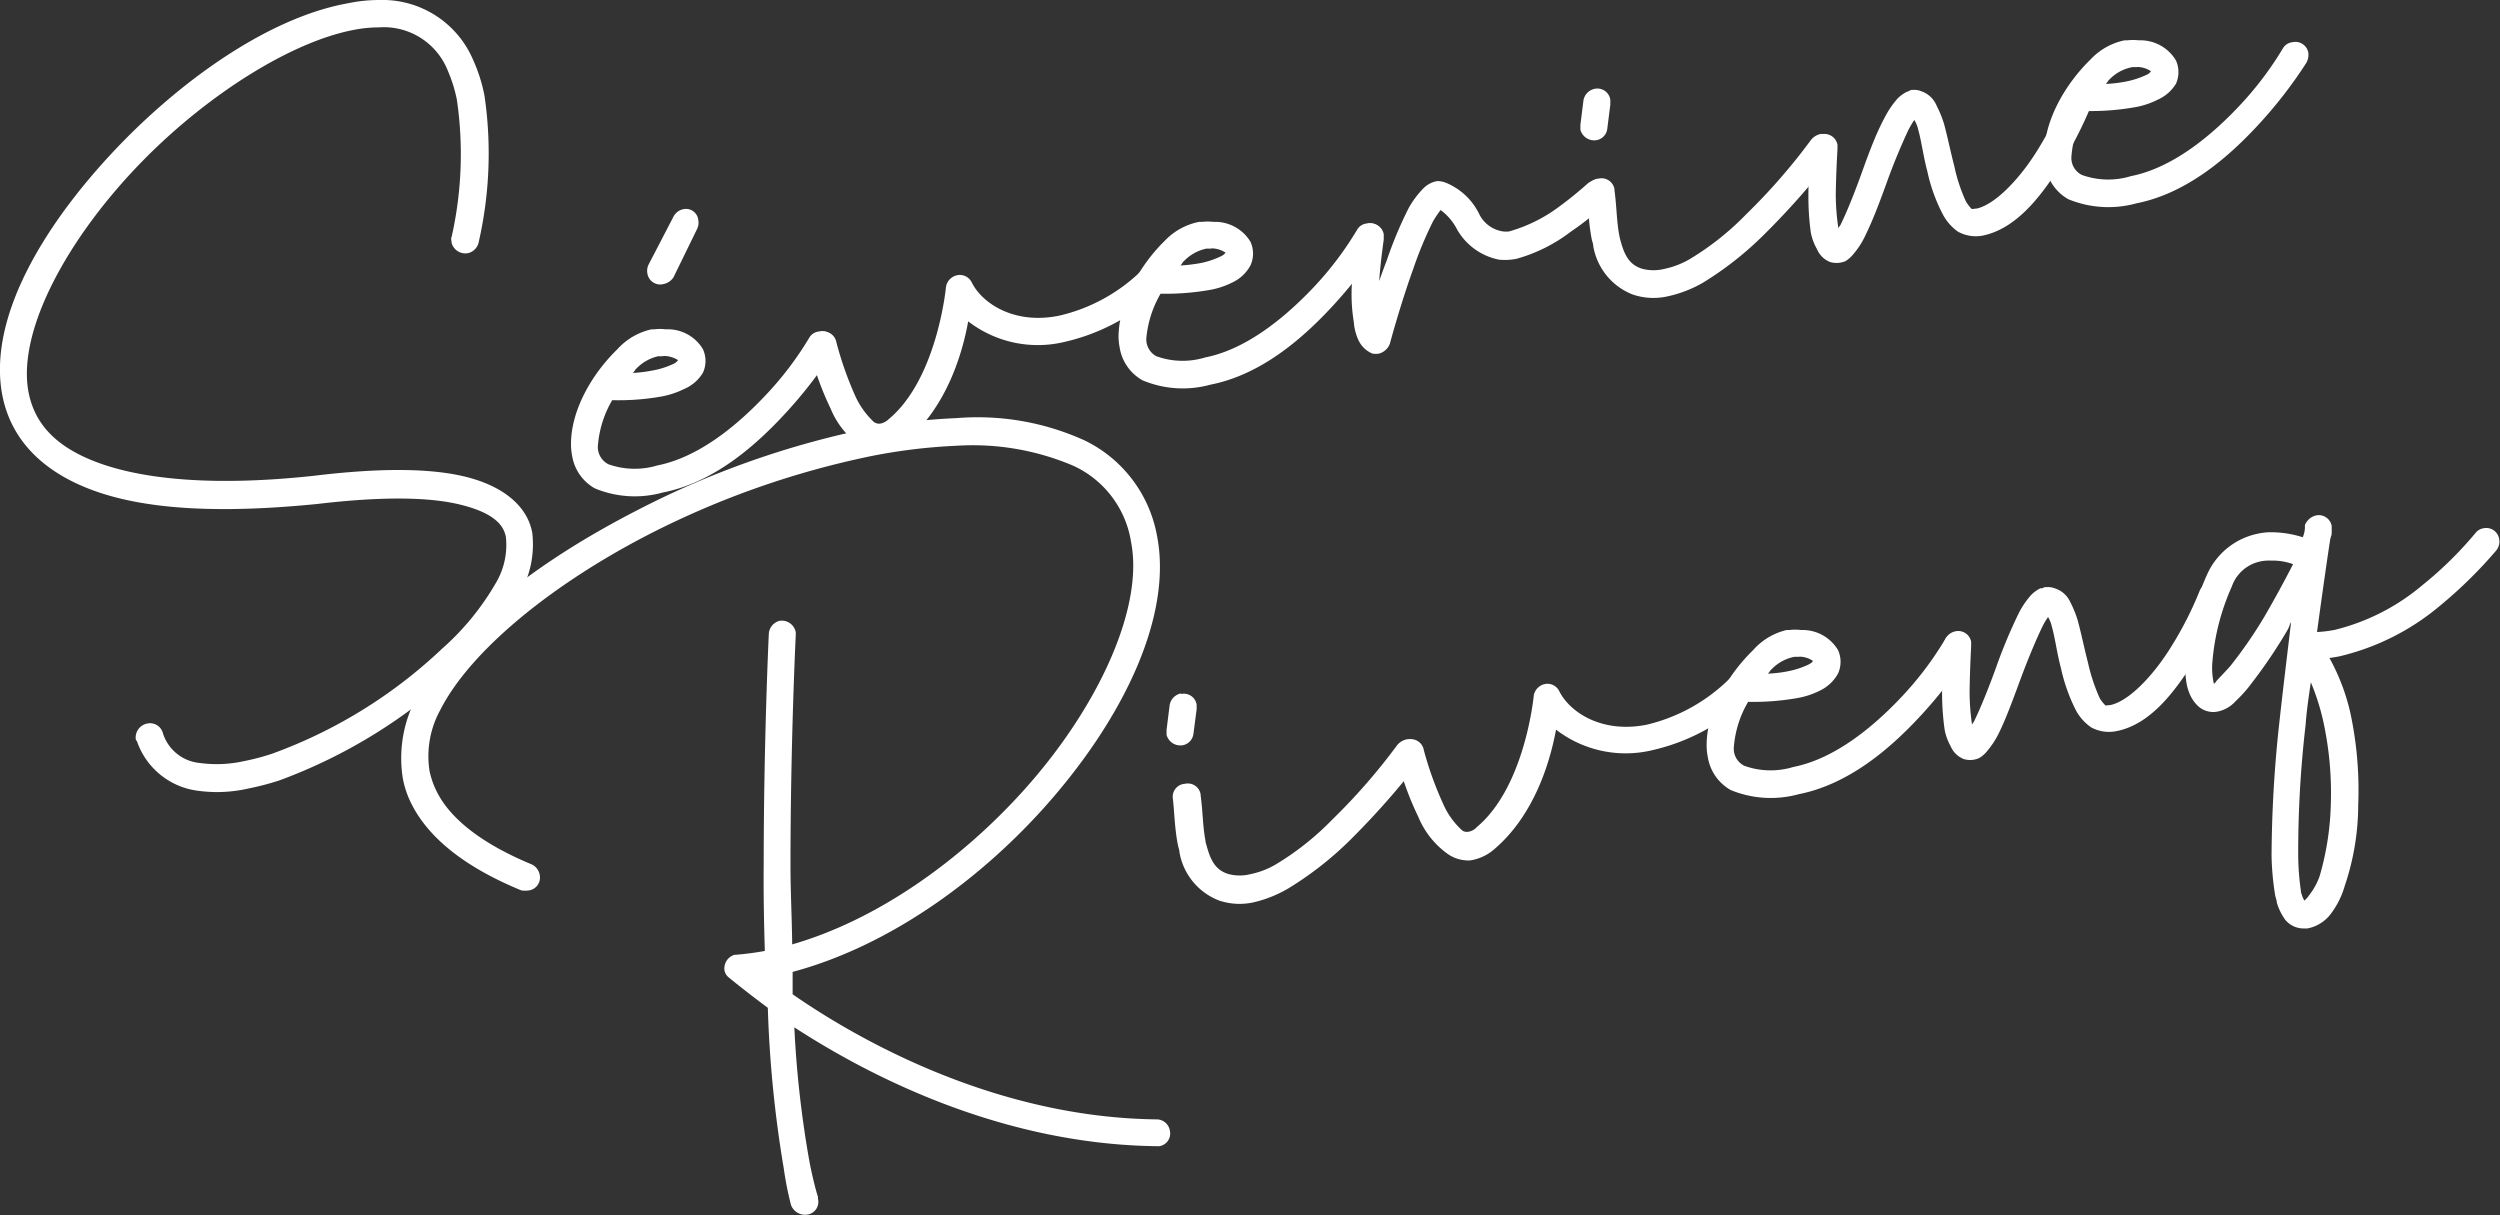 <svg xmlns="http://www.w3.org/2000/svg" viewBox="0 0 175.43 85.29"><rect x="0" y="0" width="175.43" height="85.29" fill="#333333" stroke="none"/><defs><style>.cls-1{fill:#fff;}</style></defs><g id="Calque_2" data-name="Calque 2"><g id="homepage"><path class="cls-1" d="M24,.31l.46-.09A10.75,10.75,0,0,1,26.64,0a6.91,6.91,0,0,1,6.55,4.18A11.22,11.22,0,0,1,34,6.73,28,28,0,0,1,33.59,17a1,1,0,0,1-.73.76,1,1,0,0,1-1.17-.72c0-.13-.07-.33,0-.41A26.4,26.4,0,0,0,32.06,7a10.07,10.07,0,0,0-.62-2A4.83,4.83,0,0,0,26.6,1.92a9.43,9.43,0,0,0-1.84.19c-4.35.85-10.15,4.5-14.71,9.14C4.81,16.58,1.19,23.17,2,27.51c.42,2.17,1.85,3.87,5,5s8.05,1.63,15,.88c4.61-.56,8-.53,10.39,0s4.09,1.66,4.74,3.24a4.25,4.25,0,0,1,.22.75,7,7,0,0,1-.93,4.38,18.67,18.67,0,0,1-4.12,5.11,37,37,0,0,1-12.66,7.88,18.75,18.75,0,0,1-2.25.59,9.82,9.82,0,0,1-3.76.11,5.21,5.21,0,0,1-4-3.38c0-.06-.09-.12-.1-.18a1,1,0,0,1,.81-1.12.93.93,0,0,1,1.07.61,3,3,0,0,0,2.61,2.16,8.8,8.8,0,0,0,3.1-.13,15.75,15.75,0,0,0,2-.53A34.39,34.39,0,0,0,31,45.54a18.4,18.4,0,0,0,3.8-4.64,5.21,5.21,0,0,0,.7-3.21,2,2,0,0,0-.09-.33c-.3-.83-1.26-1.53-3.33-2s-5.3-.53-9.77,0c-7.17.72-12.3.36-15.91-1S.75,30.69.17,27.77C-.92,22.21,3.26,15.42,8.69,9.87,13.36,5.13,19,1.35,24,.31Z"/><path class="cls-1" d="M45.72,23.11l.19,0a3.21,3.21,0,0,1,.82,0,2.87,2.87,0,0,1,2.6,1.4,2,2,0,0,1,0,1.64A2.82,2.82,0,0,1,48,27.3a6,6,0,0,1-1.62.53,17.2,17.2,0,0,1-3.42.25,7.45,7.45,0,0,0-1,3.14,1.35,1.35,0,0,0,.74,1.36,5.52,5.52,0,0,0,3.43.08c2.9-.57,5.6-2.81,7.58-4.91a23,23,0,0,0,3.1-4.09.89.89,0,0,1,.67-.4.91.91,0,0,1,1.1.74,1.16,1.16,0,0,1-.14.71,31.06,31.06,0,0,1-3.38,4.35c-2.08,2.25-5,4.81-8.55,5.5a7.31,7.31,0,0,1-4.77-.29A3.21,3.21,0,0,1,40.15,32a4.17,4.17,0,0,1-.08-.71c-.06-2.38,1.41-5,3.25-6.78A4.53,4.53,0,0,1,45.72,23.11Zm.5,1.88a3.07,3.07,0,0,0-1.54.85c-.12.09-.16.24-.28.33A9.62,9.62,0,0,0,45.78,26a5.71,5.71,0,0,0,1.44-.45.77.77,0,0,0,.36-.28,1.9,1.9,0,0,0-.95-.29C46.5,25,46.35,25,46.22,25ZM48,14.67a.87.87,0,0,1,1,.76,1,1,0,0,1-.08.63l-1.66,3.4a1.1,1.1,0,0,1-.73.48.91.91,0,0,1-1.1-.74,1,1,0,0,1,.08-.63l1.74-3.35a1,1,0,0,1,.65-.53Z"/><path class="cls-1" d="M67.18,19.31a.93.93,0,0,1,1,.49c.73,1.49,3,3,6.15,2.35A12.17,12.17,0,0,0,80.09,19a1.46,1.46,0,0,1,.51-.23.91.91,0,0,1,1.1.74.94.94,0,0,1-.31.88A14.27,14.27,0,0,1,74.67,24a8,8,0,0,1-6.73-1.45c-.42,2.34-1.54,6-4.3,8.36a3.32,3.32,0,0,1-1.75.82,2.45,2.45,0,0,1-1.6-.51,5.88,5.88,0,0,1-2-2.54,21.39,21.39,0,0,1-1.51-4.22v-.06a1,1,0,0,1,.81-1.12.92.92,0,0,1,1.1.74A24.39,24.39,0,0,0,60,27.75a5.7,5.7,0,0,0,1.32,1.86.66.66,0,0,0,.44.12,1.22,1.22,0,0,0,.62-.33c3.4-2.85,4-9.25,4-9.25A1,1,0,0,1,67.18,19.31Z"/><path class="cls-1" d="M84.14,15.57l.2,0a3.64,3.64,0,0,1,.81,0,2.9,2.9,0,0,1,2.6,1.4,2,2,0,0,1,0,1.65,2.8,2.8,0,0,1-1.27,1.2,5.74,5.74,0,0,1-1.61.53,18.06,18.06,0,0,1-3.43.26,7.55,7.55,0,0,0-1,3.13A1.34,1.34,0,0,0,81.15,25a5.43,5.43,0,0,0,3.43.08c2.89-.57,5.6-2.81,7.58-4.9a23.07,23.07,0,0,0,3.09-4.09.89.89,0,0,1,.67-.41.91.91,0,0,1,1.1.74,1.23,1.23,0,0,1-.13.71,32,32,0,0,1-3.38,4.35c-2.09,2.26-5,4.81-8.56,5.51a7.3,7.3,0,0,1-4.77-.3,3.21,3.21,0,0,1-1.61-2.3,4.41,4.41,0,0,1-.08-.71c0-2.38,1.42-5,3.25-6.79A4.53,4.53,0,0,1,84.14,15.57Zm.5,1.88a3.07,3.07,0,0,0-1.54.85c-.12.09-.16.24-.27.33a11.53,11.53,0,0,0,1.37-.16A5.9,5.9,0,0,0,85.64,18a.84.84,0,0,0,.36-.27,1.77,1.77,0,0,0-1-.3C84.92,17.47,84.78,17.43,84.64,17.45Z"/><path class="cls-1" d="M100.82,12.71l.13,0a1.62,1.62,0,0,1,.5.11A4.49,4.49,0,0,1,103.79,15a2.21,2.21,0,0,0,1.68,1.24,1.72,1.72,0,0,0,.43,0,10.72,10.72,0,0,0,3.29-1.58,25.83,25.83,0,0,0,2.24-1.8,1.53,1.53,0,0,1,.5-.24.92.92,0,0,1,1.1.74,1,1,0,0,1-.31.88,18.1,18.1,0,0,1-2.47,2,11.23,11.23,0,0,1-3.83,1.92,4.15,4.15,0,0,1-1.11.07l-.07,0a4.36,4.36,0,0,1-3-2.14,3.82,3.82,0,0,0-1.15-1.35,7.37,7.37,0,0,0-.53.79,26.65,26.65,0,0,0-1.39,3.34c-.93,2.58-1.64,5.25-1.64,5.25a1.13,1.13,0,0,1-.75.69,1.32,1.32,0,0,1-.48,0,1.88,1.88,0,0,1-1-1A3.6,3.6,0,0,1,95,22.6,12,12,0,0,1,94.86,20a23.86,23.86,0,0,1,.41-3.5A1,1,0,0,1,96,15.7a.92.92,0,0,1,1.1.74c0,.07,0,.27,0,.35s-.21,1.4-.32,2.93c.18-.52.36-1,.54-1.47a27.9,27.9,0,0,1,1.53-3.65,6.53,6.53,0,0,1,1-1.35A1.84,1.84,0,0,1,100.82,12.71Z"/><path class="cls-1" d="M112.19,12.53a.92.92,0,0,1,1.1.74v.07c.15,1.06.15,2.21.34,3.18a3.59,3.59,0,0,0,.08.35c.27,1,.61,1.73,1.56,2a3.18,3.18,0,0,0,1.52,0,6,6,0,0,0,1.77-.68,19.58,19.58,0,0,0,4-3.18,42.2,42.2,0,0,0,4.52-5.19,1.19,1.19,0,0,1,.6-.4.92.92,0,0,1,1.1.74.9.9,0,0,1-.12.78,54.6,54.6,0,0,1-4.8,5.45,23.35,23.35,0,0,1-4.38,3.46,8.64,8.64,0,0,1-2.48.95,4.53,4.53,0,0,1-2.42-.13,4.44,4.44,0,0,1-2.78-3.42c0-.15-.07-.3-.1-.44-.24-1.22-.25-2.4-.36-3.29A.91.91,0,0,1,112.19,12.53Zm-.28-6.3A.92.92,0,0,1,113,7c0,.07,0,.28,0,.34L112.79,9a.92.92,0,0,1-.73.83,1,1,0,0,1-1.16-.73c0-.06,0-.27,0-.34l.21-1.68A1,1,0,0,1,111.91,6.23Z"/><path class="cls-1" d="M134.12,6.31l.13,0a1.22,1.22,0,0,1,.56.09,1.78,1.78,0,0,1,1.08,1,8.2,8.2,0,0,1,.52,1.27c.25.91.47,2,.73,3a11.54,11.54,0,0,0,.83,2.5,3.83,3.83,0,0,0,.36.47c.08.06.15,0,.35,0,1.31-.26,3.07-2.11,4.31-4.13a25.75,25.75,0,0,0,2-3.94,1,1,0,0,1,.71-.55,1,1,0,0,1,1.17.73,1.69,1.69,0,0,1-.09.57,28.23,28.23,0,0,1-2.12,4.17c-1.35,2.18-3.14,4.58-5.57,5.05a2.59,2.59,0,0,1-1.69-.28A3.44,3.44,0,0,1,136.31,15a11.85,11.85,0,0,1-1.07-3c-.27-1-.41-2.11-.63-2.88a2.13,2.13,0,0,0-.28-.7,7.39,7.39,0,0,0-.41.69c-.43.91-1,2.25-1.48,3.58s-1,2.73-1.52,3.78a5.68,5.68,0,0,1-.83,1.32,2.28,2.28,0,0,1-.58.53,1.62,1.62,0,0,1-1.08.07,1.66,1.66,0,0,1-.93-.91,3.82,3.82,0,0,1-.43-1.15,18.45,18.45,0,0,1-.17-2.63c0-1.77.14-3.44.14-3.44a1,1,0,0,1,.79-.84.93.93,0,0,1,1.11.74c0,.07,0,.21,0,.28s-.1,1.59-.12,3.23A16.26,16.26,0,0,0,129,16v.07c0-.15.16-.24.2-.39.44-.9,1-2.31,1.47-3.63s1-2.73,1.58-3.8a6.54,6.54,0,0,1,.9-1.33,2.55,2.55,0,0,1,.66-.48C133.93,6.42,134,6.34,134.12,6.31Z"/><path class="cls-1" d="M149.08,2.83l.19,0a3.73,3.73,0,0,1,.82,0,2.9,2.9,0,0,1,2.6,1.41,2,2,0,0,1,0,1.64A2.85,2.85,0,0,1,151.4,7a5.7,5.7,0,0,1-1.62.53,17.88,17.88,0,0,1-3.42.26,7.4,7.4,0,0,0-1,3.14,1.33,1.33,0,0,0,.74,1.35,5.45,5.45,0,0,0,3.43.08c2.9-.57,5.6-2.8,7.58-4.9a23.46,23.46,0,0,0,3.1-4.09.88.88,0,0,1,.67-.41.92.92,0,0,1,1.1.74,1.16,1.16,0,0,1-.14.71,31.45,31.45,0,0,1-3.38,4.36c-2.08,2.25-5,4.8-8.55,5.5a7.38,7.38,0,0,1-4.77-.29,3.25,3.25,0,0,1-1.61-2.31,4.41,4.41,0,0,1-.08-.71c-.06-2.38,1.41-5,3.25-6.79A4.53,4.53,0,0,1,149.08,2.83Zm.5,1.89a3,3,0,0,0-1.54.84c-.12.1-.16.24-.28.33a9.74,9.74,0,0,0,1.38-.16,6.06,6.06,0,0,0,1.44-.46.77.77,0,0,0,.36-.27,1.77,1.77,0,0,0-.95-.3C149.86,4.73,149.71,4.69,149.58,4.72Z"/><path class="cls-1" d="M60.64,30.13l1.06-.21a42.6,42.6,0,0,1,5.42-.58,18.16,18.16,0,0,1,9,1.57,9.27,9.27,0,0,1,5.07,6.69c1.11,5.66-2.4,12.94-8,19.16-4.72,5.23-11,9.68-17.57,11.44,0,.54,0,1,0,1.57,4.75,3.3,14.34,8.66,25.57,8.78a.94.94,0,0,1,.9.78.9.9,0,0,1-.74,1.1l-.19,0c-10.82-.13-20.09-4.87-25.42-8.34a73.48,73.48,0,0,0,1.08,9.53c.18.9.37,1.7.58,2.38l0,.13a.9.9,0,0,1-.74,1.1,1.06,1.06,0,0,1-1.15-.66A23.07,23.07,0,0,1,55,82a82.59,82.59,0,0,1-1.12-11.28c-1.75-1.3-2.74-2.13-2.74-2.13a.81.81,0,0,1-.3-.49A1,1,0,0,1,51.54,67h.07a20.36,20.36,0,0,0,2.06-.27c-.06-2-.1-4-.08-6,0-8.75.36-16.27.36-16.27a1,1,0,0,1,.78-.9,1,1,0,0,1,1.11.8l0,.2s-.37,7.52-.37,16.2c0,1.77.1,3.67.12,5.51,5.95-1.71,11.77-5.86,16.2-10.76,5.31-5.89,8.48-12.89,7.58-17.47a7.09,7.09,0,0,0-4.06-5.36,18,18,0,0,0-8.2-1.4,39.38,39.38,0,0,0-6,.73,61.21,61.21,0,0,0-15.52,5.46C38.72,41,33,45.67,30.89,49.83a6.73,6.73,0,0,0-.75,4.26,5.91,5.91,0,0,0,.51,1.46c.9,1.81,3,3.59,6.67,5.11a1,1,0,0,1,.55.72.91.91,0,0,1-.74,1.1,1.71,1.71,0,0,1-.55,0c-3.94-1.62-6.46-3.65-7.67-6a6.72,6.72,0,0,1-.64-1.84,9,9,0,0,1,.94-5.67C31.66,44,37.66,39.42,44.8,35.76A62.44,62.44,0,0,1,60.64,30.13Z"/><path class="cls-1" d="M83.15,55a.91.91,0,0,1,1.1.74v.06c.15,1.07.15,2.22.34,3.19,0,.12.05.24.08.35.27,1,.61,1.73,1.56,2a3.07,3.07,0,0,0,1.52,0,5.77,5.77,0,0,0,1.77-.68,19.58,19.58,0,0,0,4-3.18,42.2,42.2,0,0,0,4.52-5.19,1.17,1.17,0,0,1,.6-.39.93.93,0,0,1,1.11.74.91.91,0,0,1-.13.78,55.91,55.91,0,0,1-4.8,5.45,23.71,23.71,0,0,1-4.38,3.45,8.67,8.67,0,0,1-2.48,1,4.53,4.53,0,0,1-2.42-.13,4.44,4.44,0,0,1-2.78-3.42c0-.15-.07-.3-.1-.45-.24-1.21-.25-2.4-.36-3.29A.91.91,0,0,1,83.15,55Zm-.28-6.3a.91.91,0,0,1,1.1.74c0,.06,0,.27,0,.34l-.22,1.68a.93.93,0,0,1-.73.83,1,1,0,0,1-1.16-.73c0-.07,0-.28,0-.34l.21-1.69A1,1,0,0,1,82.87,48.66Z"/><path class="cls-1" d="M108.41,48a.92.92,0,0,1,1,.49c.74,1.49,3,3,6.16,2.36a12.29,12.29,0,0,0,5.77-3.2,1.5,1.5,0,0,1,.5-.23.94.94,0,0,1,.8,1.62,14.25,14.25,0,0,1-6.73,3.61,8,8,0,0,1-6.72-1.45c-.43,2.34-1.55,6-4.3,8.36a3.32,3.32,0,0,1-1.75.82,2.55,2.55,0,0,1-1.61-.5,6,6,0,0,1-2-2.55A21.41,21.41,0,0,1,98,53.07V53a1,1,0,0,1,.8-1.11.92.92,0,0,1,1.11.74,24.06,24.06,0,0,0,1.35,3.76,5.45,5.45,0,0,0,1.32,1.86.54.54,0,0,0,.43.12,1,1,0,0,0,.62-.33c3.41-2.85,4-9.25,4-9.25A1,1,0,0,1,108.41,48Z"/><path class="cls-1" d="M125.37,44.21l.19,0a3.2,3.2,0,0,1,.82,0,2.9,2.9,0,0,1,2.6,1.41,2,2,0,0,1,0,1.64,2.85,2.85,0,0,1-1.27,1.2,5.7,5.7,0,0,1-1.62.53,17.88,17.88,0,0,1-3.42.26,7.4,7.4,0,0,0-1,3.14,1.33,1.33,0,0,0,.74,1.35,5.45,5.45,0,0,0,3.43.08c2.9-.57,5.6-2.8,7.58-4.9a23.07,23.07,0,0,0,3.09-4.09.91.91,0,0,1,.68-.41.92.92,0,0,1,1.1.74,1.14,1.14,0,0,1-.14.71,31.45,31.45,0,0,1-3.38,4.36c-2.08,2.25-5,4.8-8.55,5.5a7.38,7.38,0,0,1-4.77-.29,3.25,3.25,0,0,1-1.61-2.31,4.41,4.41,0,0,1-.08-.71c-.06-2.38,1.41-5,3.25-6.79A4.53,4.53,0,0,1,125.37,44.21Zm.5,1.89a3,3,0,0,0-1.54.85c-.12.09-.16.23-.28.32a8.74,8.74,0,0,0,1.38-.16,6.06,6.06,0,0,0,1.44-.46c.25-.12.3-.19.35-.27a1.68,1.68,0,0,0-.94-.3C126.15,46.11,126,46.07,125.87,46.1Z"/><path class="cls-1" d="M143.5,41.2l.13,0a1.29,1.29,0,0,1,.57.09,1.76,1.76,0,0,1,1.07.95,7.32,7.32,0,0,1,.52,1.27c.25.9.47,2,.73,3a12.75,12.75,0,0,0,.83,2.5,2.86,2.86,0,0,0,.37.47c.08.06.14,0,.34,0,1.32-.25,3.07-2.1,4.31-4.12a24.69,24.69,0,0,0,2-3.94,1,1,0,0,1,.72-.55,1,1,0,0,1,1.16.73,1.6,1.6,0,0,1-.09.56A28,28,0,0,1,154,46.32c-1.35,2.18-3.13,4.58-5.57,5a2.6,2.6,0,0,1-1.69-.28,3.44,3.44,0,0,1-1.05-1.16,12.25,12.25,0,0,1-1.07-3c-.27-1-.41-2.11-.63-2.88a2.38,2.38,0,0,0-.27-.7,4.16,4.16,0,0,0-.41.69c-.44.91-1,2.25-1.49,3.57s-1,2.74-1.51,3.79a6.07,6.07,0,0,1-.84,1.32,2.08,2.08,0,0,1-.58.52,1.53,1.53,0,0,1-1.07.08,1.65,1.65,0,0,1-.94-.91,3.8,3.8,0,0,1-.42-1.15,18.42,18.42,0,0,1-.18-2.63c0-1.77.14-3.44.14-3.44a1,1,0,0,1,.8-.84.92.92,0,0,1,1.1.74c0,.07,0,.21,0,.28s-.09,1.59-.11,3.23a16.39,16.39,0,0,0,.17,2.29l0,.06c0-.14.15-.23.19-.38.44-.9,1-2.31,1.48-3.63a36.34,36.34,0,0,1,1.58-3.8,5.9,5.9,0,0,1,.9-1.34,2.47,2.47,0,0,1,.65-.47C143.32,41.31,143.37,41.23,143.5,41.2Z"/><path class="cls-1" d="M162.52,36.17a.92.92,0,0,1,1.1.74l0,.2c0,.07,0,.08,0,.15l0,.13c0,.21-.08.29-.11.5-.09.56-.45,3-.92,6.46a8.57,8.57,0,0,0,1.24-.15A15.14,15.14,0,0,0,170,41.05a26.28,26.28,0,0,0,3.72-3.66.9.9,0,0,1,.55-.32.92.92,0,0,1,1.1.74,1,1,0,0,1-.18.79,31.67,31.67,0,0,1-4,3.93,17,17,0,0,1-7,3.52c-.24.05-.49.09-.73.12a14.54,14.54,0,0,1,1.6,4.51,25.86,25.86,0,0,1,.42,5.82,17.74,17.74,0,0,1-.94,5.65,6,6,0,0,1-1,2,2.68,2.68,0,0,1-1.62,1l-.22,0a1.66,1.66,0,0,1-1.35-.62,4,4,0,0,1-.58-1.19c0-.15-.07-.31-.11-.48a19.25,19.25,0,0,1-.26-2.8,89,89,0,0,1,.55-9.4c.27-2.44.56-4.82.82-7-.11.16-.14.37-.24.53a34.88,34.88,0,0,1-2.49,3.7,9.55,9.55,0,0,1-1.17,1.32,2.29,2.29,0,0,1-1.36.74,1.57,1.57,0,0,1-1.23-.37,2.47,2.47,0,0,1-.67-1,3.15,3.15,0,0,1-.17-.6,7.48,7.48,0,0,1-.09-1.74,17.92,17.92,0,0,1,1.56-6,5,5,0,0,1,3.57-2.8,4.72,4.72,0,0,1,.72-.09,7.41,7.41,0,0,1,2.39.35,1.89,1.89,0,0,0,.15-.64l0-.21A1.12,1.12,0,0,1,162.52,36.17Zm-4,3.25a2.7,2.7,0,0,0-1.91,1.74,16.18,16.18,0,0,0-1.36,5.26,4.93,4.93,0,0,0,.1,1.55c.06,0,.12-.09.17-.17.22-.25.57-.59,1-1.08a31.23,31.23,0,0,0,2.39-3.47c.72-1.24,1.42-2.53,2-3.66a4.09,4.09,0,0,0-1.55-.25A2.88,2.88,0,0,0,158.51,39.42Zm3.64,8.44c-.15,1-.3,2-.37,3a77.15,77.15,0,0,0-.52,9.19,18.14,18.14,0,0,0,.19,2.47c0,.13.06.24.09.35s.12.25.13.31.24-.18.34-.34a4.6,4.6,0,0,0,.76-1.38,19.81,19.81,0,0,0,.78-5.07,23.53,23.53,0,0,0-.42-5.23A16.26,16.26,0,0,0,162.15,47.86Z"/></g></g></svg>